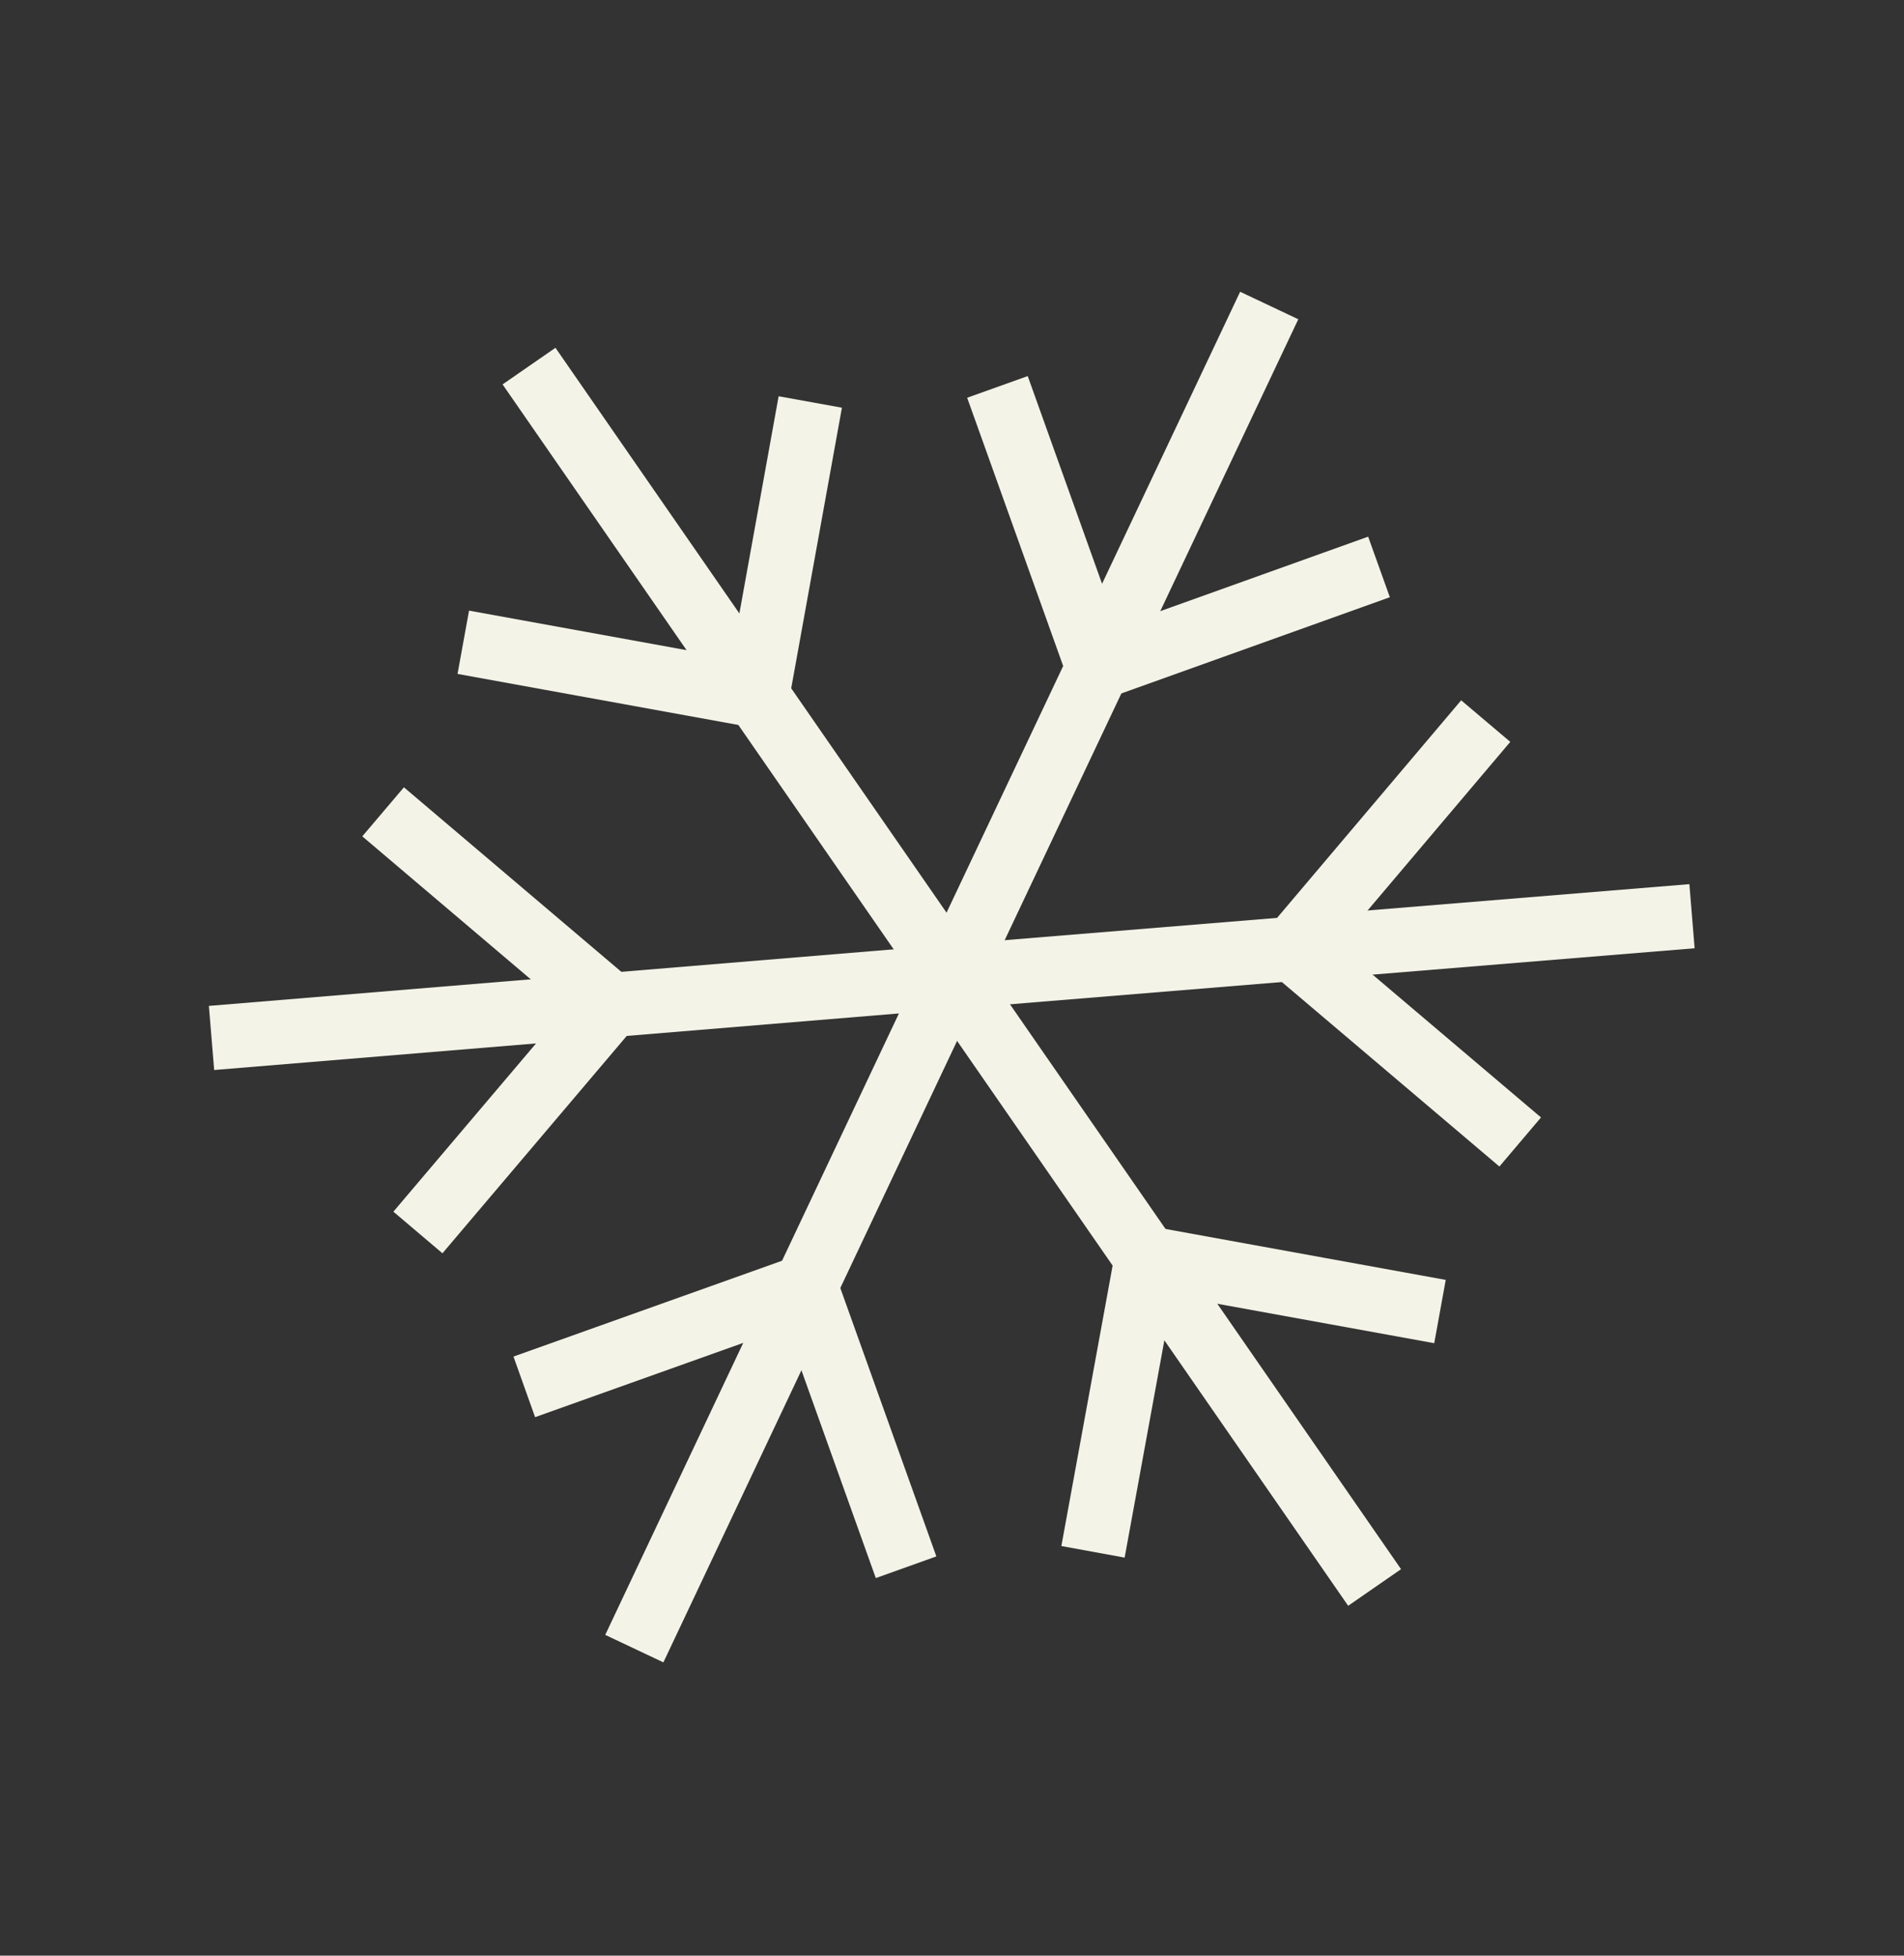 <?xml version="1.0" encoding="UTF-8"?> <svg xmlns="http://www.w3.org/2000/svg" width="148" height="152" viewBox="0 0 148 152" fill="none"><rect x="0" y="0" width="148" height="152" fill="#333333" stroke="none"/><path d="M73.986 75.919L41.121 28.454" stroke="#F3F3E7" stroke-width="5" stroke-miterlimit="10"></path><path d="M36.012 49.919L58.858 54.071L62.984 31.243" stroke="#F3F3E7" stroke-width="5" stroke-miterlimit="10"></path><path d="M73.985 75.918L98.657 23.745" stroke="#F3F3E7" stroke-width="5" stroke-miterlimit="10"></path><path d="M77.532 30.072L85.343 51.893L107.191 44.064" stroke="#F3F3E7" stroke-width="5" stroke-miterlimit="10"></path><path d="M73.985 75.918L131.521 71.21" stroke="#F3F3E7" stroke-width="5" stroke-miterlimit="10"></path><path d="M115.487 56.045L100.489 73.768L118.167 88.758" stroke="#F3F3E7" stroke-width="5" stroke-miterlimit="10"></path><path d="M73.985 75.918L106.85 123.383" stroke="#F3F3E7" stroke-width="5" stroke-miterlimit="10"></path><path d="M111.932 101.937L89.132 97.793L84.96 120.612" stroke="#F3F3E7" stroke-width="5" stroke-miterlimit="10"></path><path d="M73.986 75.918L49.306 128.136" stroke="#F3F3E7" stroke-width="5" stroke-miterlimit="10"></path><path d="M70.431 121.81L62.62 99.989L40.753 107.791" stroke="#F3F3E7" stroke-width="5" stroke-miterlimit="10"></path><path d="M73.987 75.919L16.442 80.673" stroke="#F3F3E7" stroke-width="5" stroke-miterlimit="10"></path><path d="M32.485 95.792L47.475 78.114L29.779 63.097" stroke="#F3F3E7" stroke-width="5" stroke-miterlimit="10"></path></svg> 
